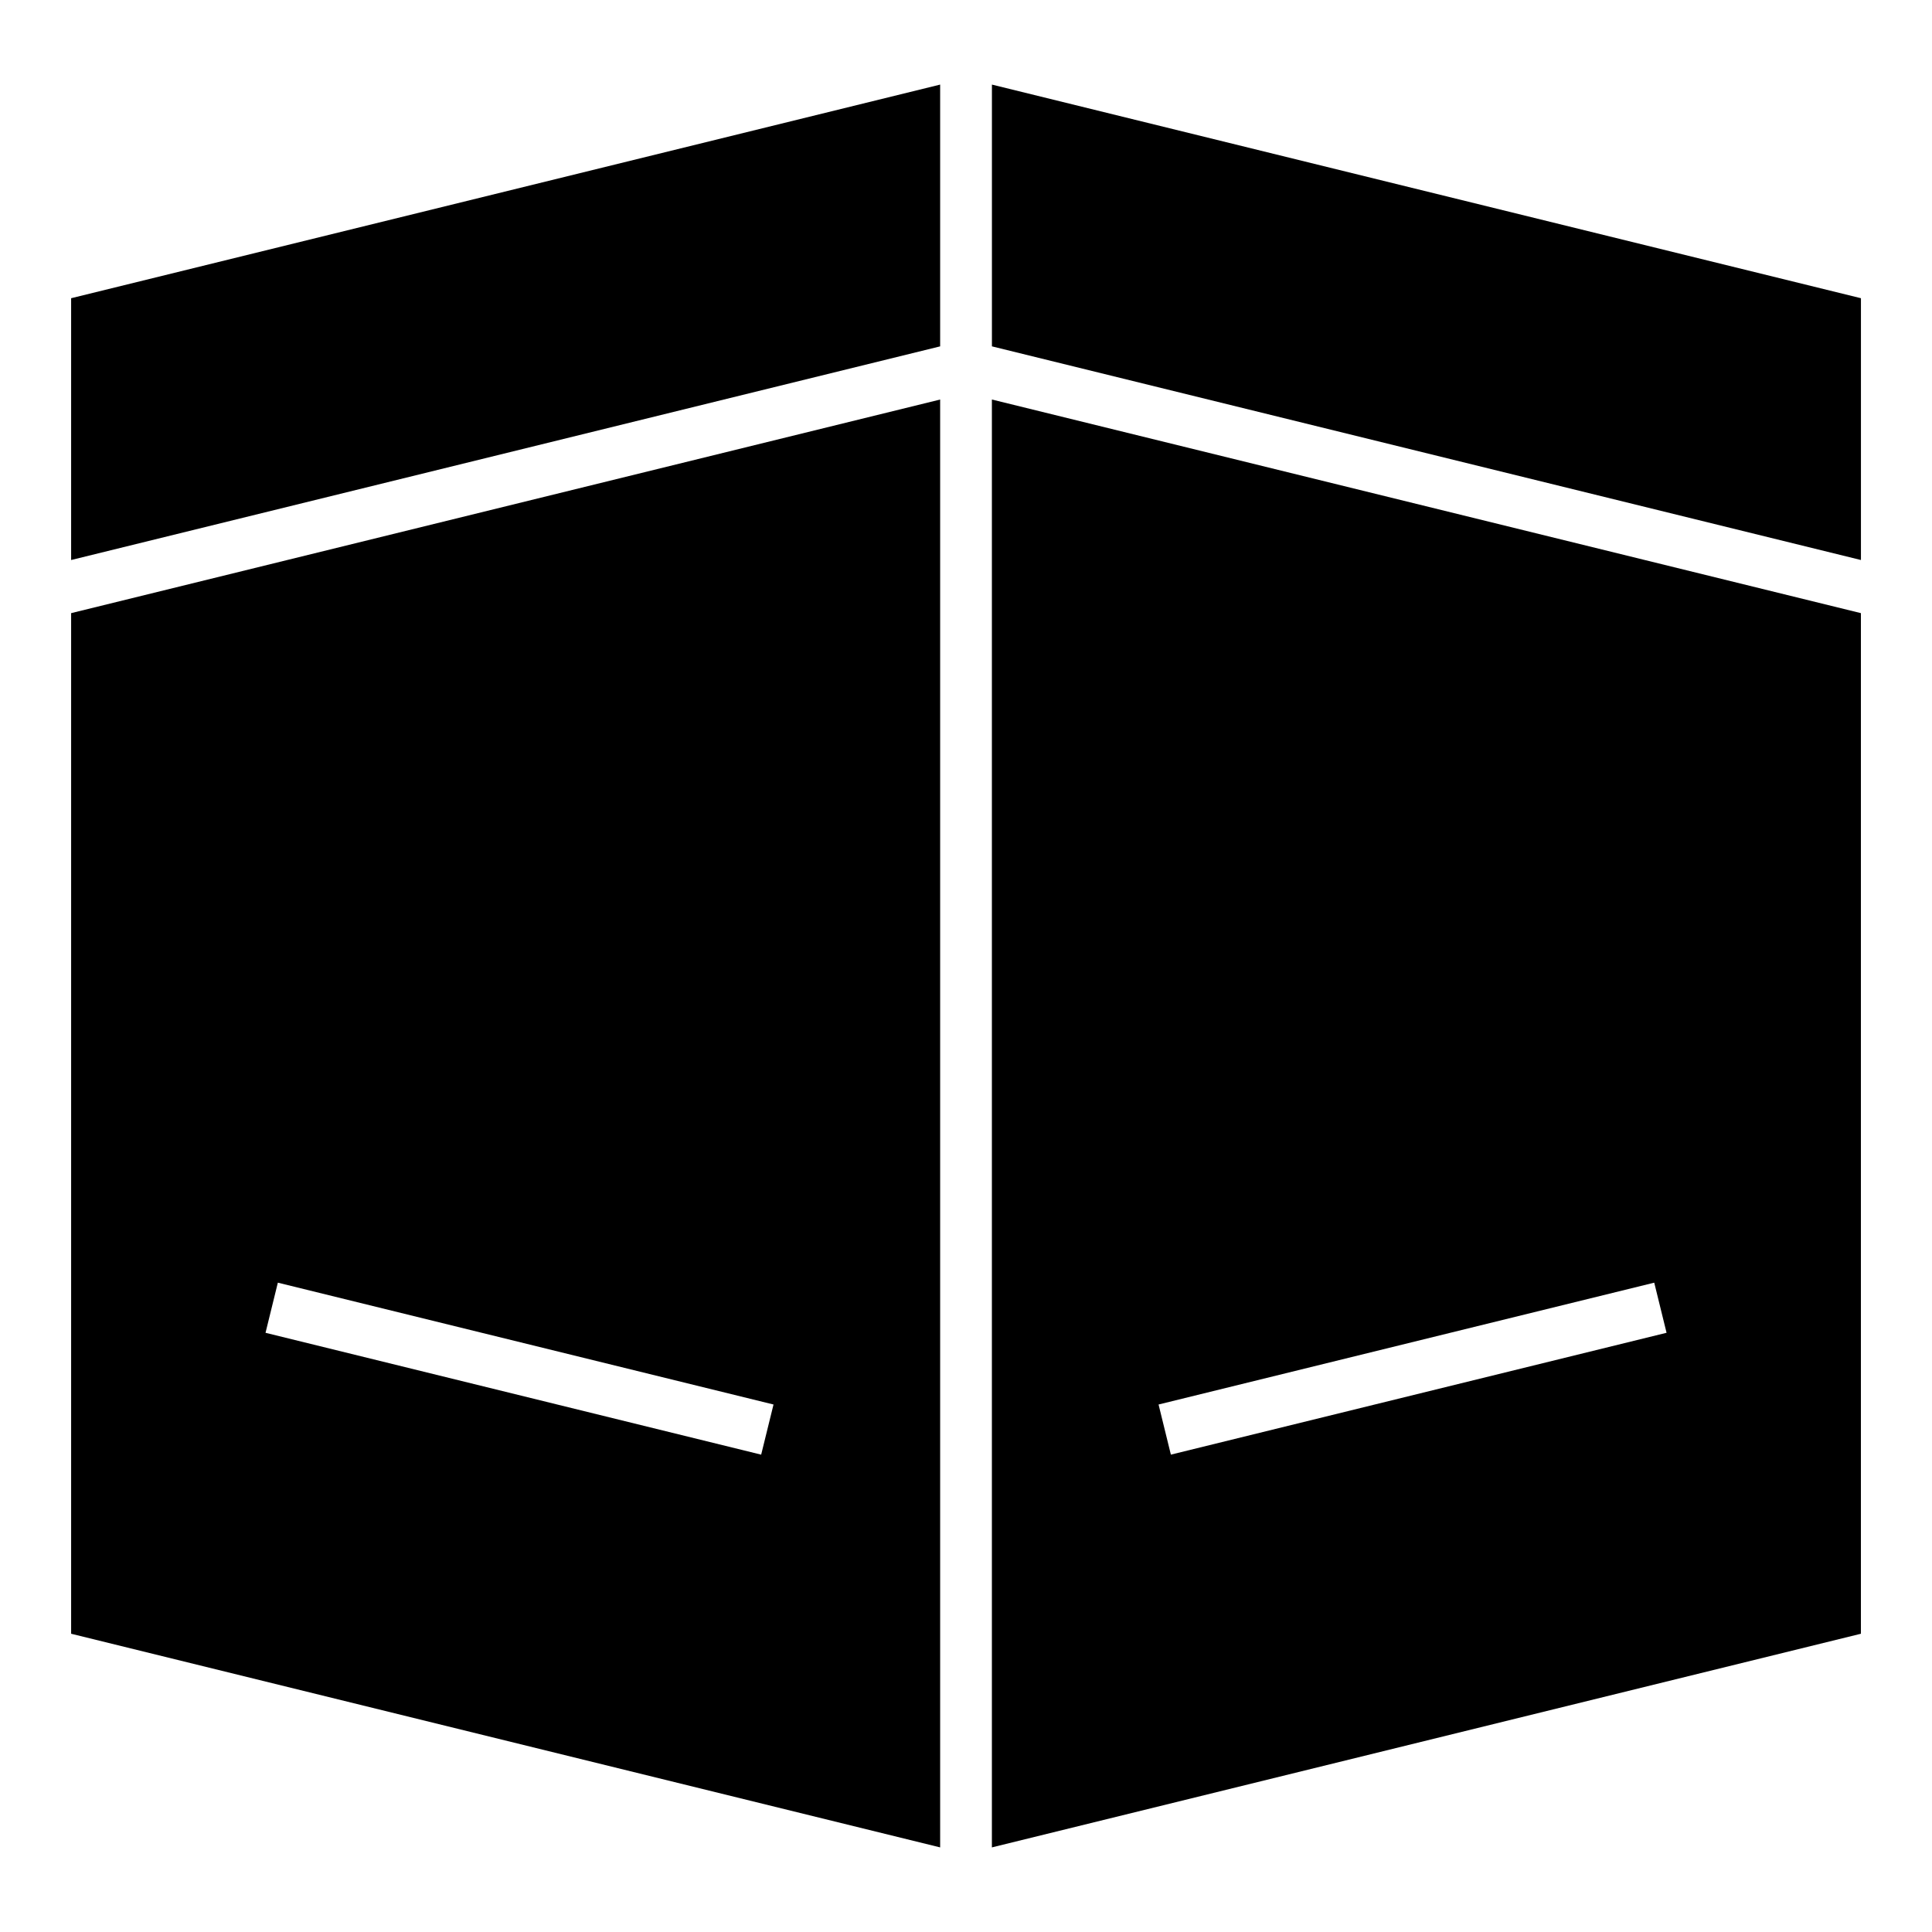 <?xml version="1.0" encoding="UTF-8"?>
<!-- Uploaded to: SVG Find, www.svgrepo.com, Generator: SVG Find Mixer Tools -->
<svg fill="#000000" width="800px" height="800px" version="1.1" viewBox="144 144 512 512" xmlns="http://www.w3.org/2000/svg">
 <path d="m406.86 633.58 230.3-56.621v-270.47l-230.3-56.613zm-189.23-149.66 131.36 32.289-3.273 13.289-131.35-32.293 3.266-13.281zm233.4 32.289 131.36-32.289 3.266 13.281-131.36 32.293-3.266-13.289zm186.14-223.8v-69.379l-230.3-56.613v69.371zm-244.02-125.99-230.3 56.613v69.379l230.3-56.621zm-230.3 140.07v270.47l230.3 56.621v-383.7z" fill-rule="evenodd"/>
</svg>